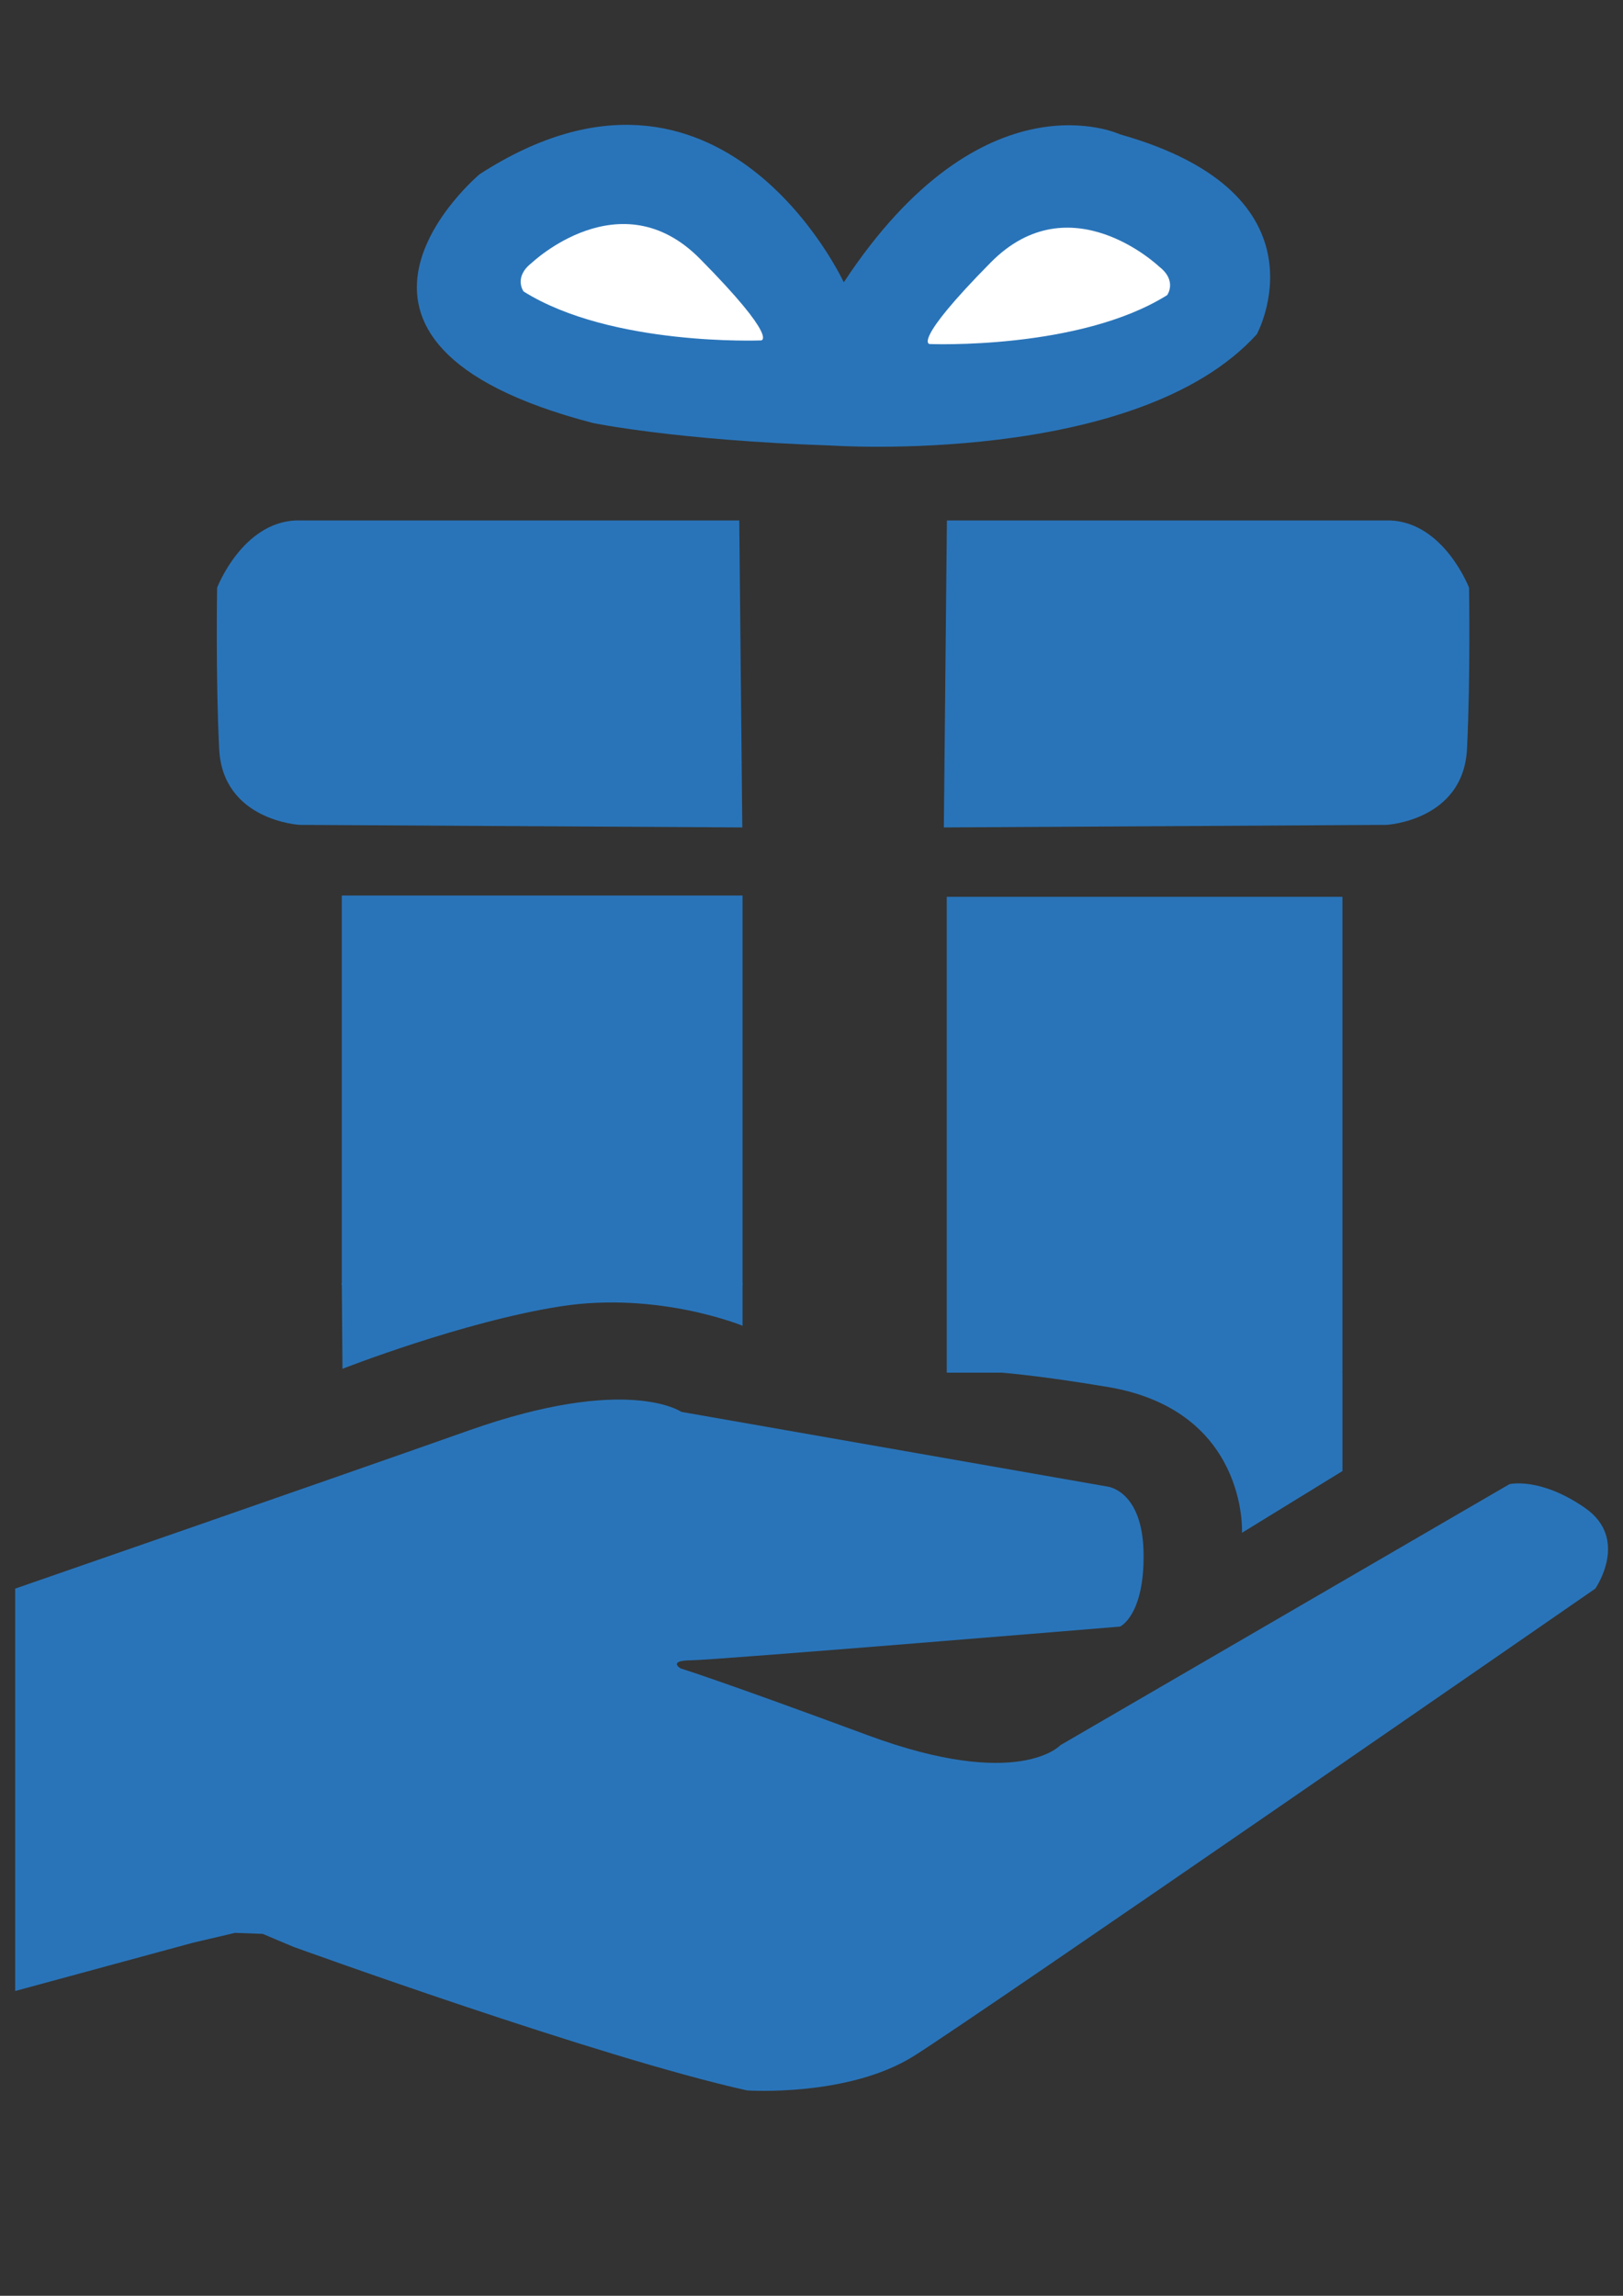 <?xml version="1.0" encoding="utf-8"?>
<!-- Generator: Adobe Illustrator 28.2.0, SVG Export Plug-In . SVG Version: 6.00 Build 0)  -->
<svg version="1.1" id="katman_1" xmlns="http://www.w3.org/2000/svg" xmlns:xlink="http://www.w3.org/1999/xlink" x="0px" y="0px"
	 viewBox="0 0 595.28 841.89" style="enable-background:new 0 0 595.28 841.89;" xml:space="preserve">
<rect x="0" y="0" width="595.28" height="841.89" fill="#333333" stroke="none"/>
<style type="text/css">
	.st0{fill:#2974B9;}
	.st1{fill:#FFFFFF;}
</style>
<path class="st0" d="M304.57,163.36c0,0,112.26,7.85,156.39-40.77c0,0,28.05-51.24-50.12-73.31c0,0-50.12-23.53-101.36,54.25
	c0,0-44.88-96.89-133.53-39.67c0,0-73.31,61.34,41.52,91.26C217.46,155.13,248.41,161.49,304.57,163.36z"/>
<path class="st1" d="M195.02,96.41c0,0,32.54-31.04,61.72-1.5s22.44,29.92,22.44,29.92s-54.98,2.24-87.15-17.95
	C192.03,106.88,188.24,101.65,195.02,96.41z"/>
<path class="st1" d="M425.11,97.74c0,0-32.54-31.04-61.72-1.5s-22.44,29.92-22.44,29.92s54.98,2.24,87.15-17.95
	C428.1,108.21,431.9,102.97,425.11,97.74z"/>
<path class="st0" d="M108.62,190.85h162.52l1.12,112.58l-162.33-0.94c0,0-28.24-1.5-29.55-27.87s-0.75-59.1-0.75-59.1
	S88.8,191.6,108.62,190.85z"/>
<path class="st0" d="M509.81,190.85H347.3l-1.12,112.58l162.33-0.94c0,0,28.24-1.5,29.55-27.87c1.31-26.37,0.75-59.1,0.75-59.1
	S529.64,191.6,509.81,190.85z"/>
<rect x="125.36" y="328.4" class="st0" width="146.99" height="142.79"/>
<rect x="347.25" y="328.87" class="st0" width="145.12" height="174.49"/>
<path class="st0" d="M125.36,470.39l0.25,31.56c0,0,44.08-17.29,79.98-22.9s66.76,7.12,66.76,7.12v-15.64"/>
<path class="st0" d="M492.38,503.36v36.09l-36.84,22.63c0,0,2.24-44.88-49.37-53.49c-51.62-8.6-58.91-5.24-58.91-5.24"/>
<path class="st0" d="M5.57,582.56v147.56l65.08-17.67l15.52-3.65l10.19,0.37c0,0,11.03,4.68,11.31,4.77
	c0.28,0.09,111.93,40.58,166.35,52.64c0,0,37.03,2.52,61.15-12.62c24.13-15.15,249.95-171.4,249.95-171.4s12.69-18.16-3.79-29.6
	c-16.48-11.43-27.7-8.7-27.7-8.7l-164.69,95.71c0,0-15.34,16.83-70.69-3.65c-55.36-20.48-68.63-24.5-68.63-24.5s-4.91-2.9,3.86-2.97
	c8.77-0.07,157.35-12.37,157.35-12.37s8.98-4.11,8.6-27.02c-0.37-22.91-13.18-24.31-13.18-24.31l-156.35-27.4
	c0,0-19.64-13.75-77.71,6.73C114.14,544.97,5.57,582.56,5.57,582.56z"/>
</svg>
